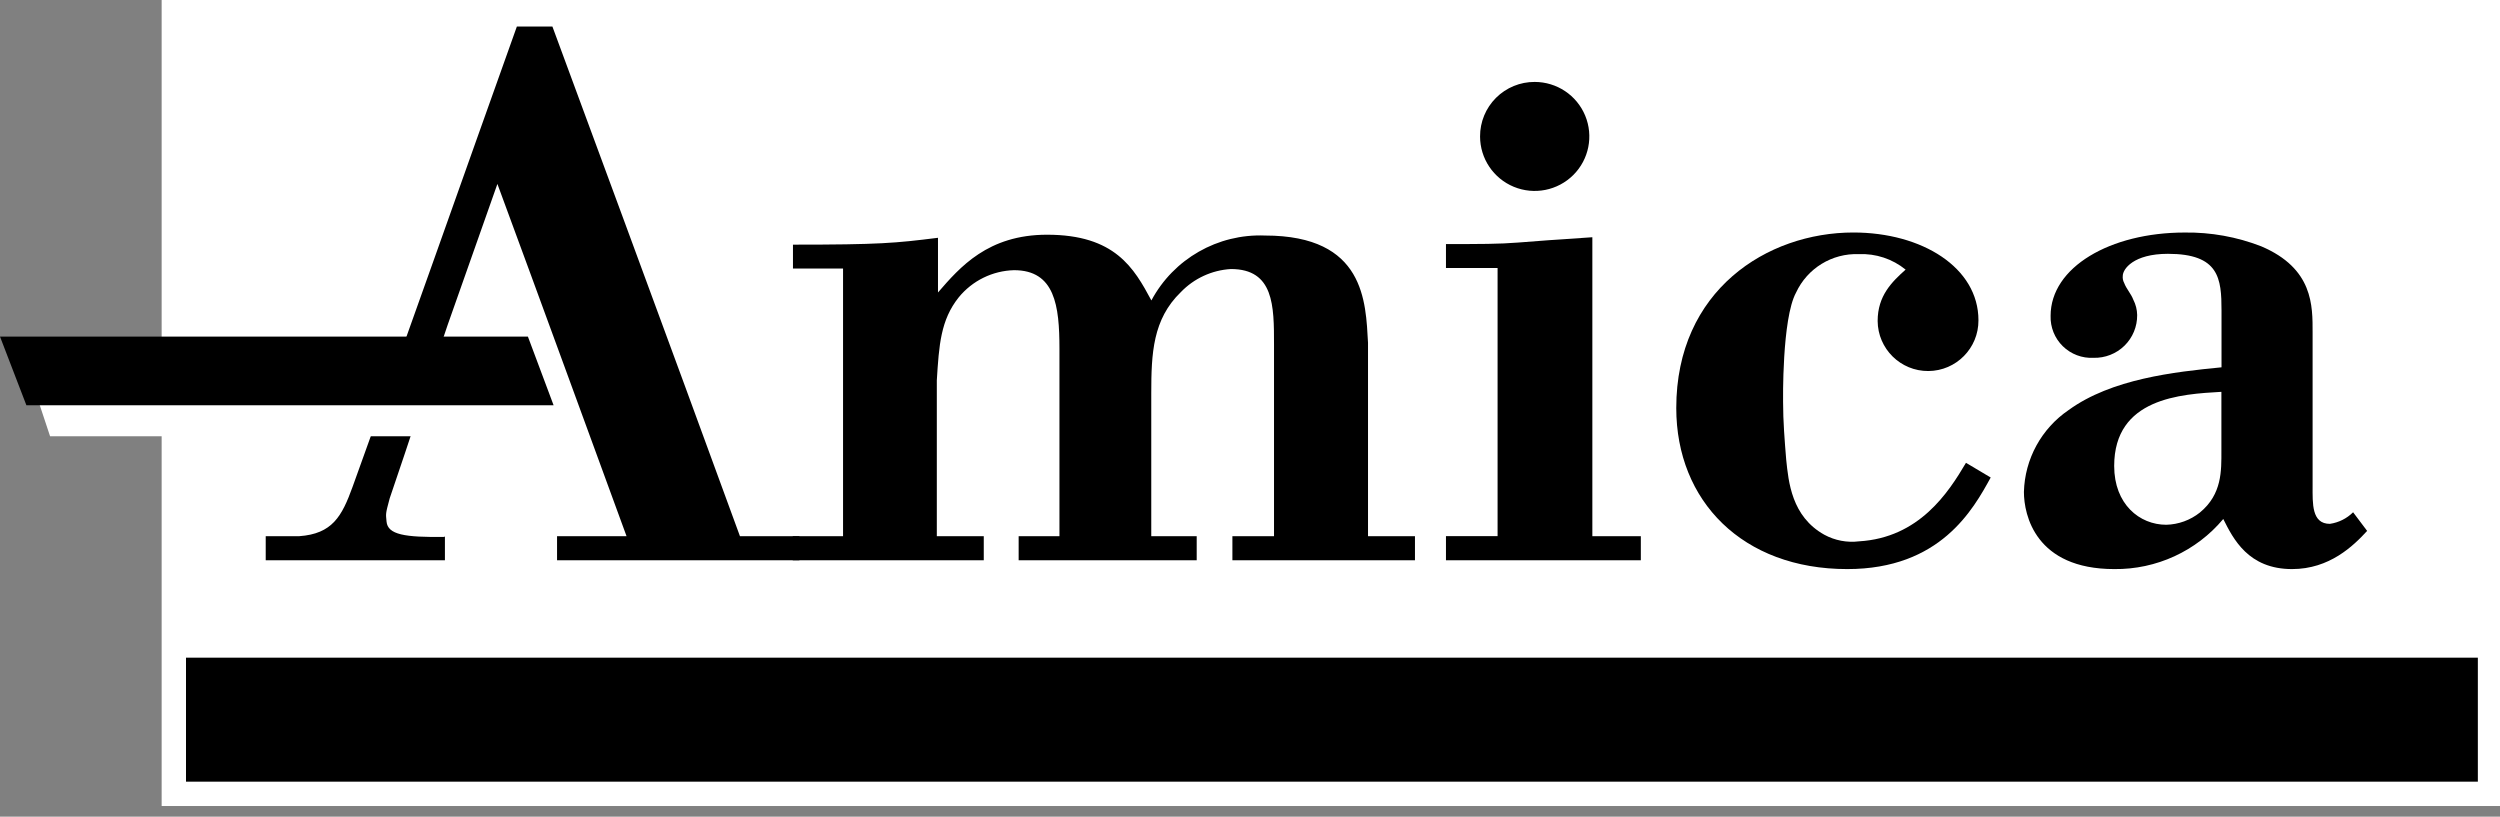<svg width="150px" height="49px" viewBox="0 0 150 49" version="1.1" xmlns="http://www.w3.org/2000/svg" xmlns:xlink="http://www.w3.org/1999/xlink">
  <rect x="0" y="0" width="150" height="49" fill="#808080" stroke="none"/>
  <g id="Visuals" stroke="none" stroke-width="1" fill="none" fill-rule="evenodd">
    <g id="Home-6.1-Copy-3" transform="translate(-598, -1549)" fill-rule="nonzero">
      <g id="Group-13" transform="translate(349, 1263)">
        <g id="Group-24" transform="translate(247, 278)">
          <g id="amica" transform="translate(2, 8)">
            <polygon id="Shape" fill="#FFFFFF" points="9.699 0 150 0 150 48.361 9.699 48.361"></polygon>
            <polygon id="Shape" fill="#FFFFFF" points="11.16 1.594 148.671 1.594 148.671 39.593 11.16 39.593"></polygon>
            <path d="M56.258,14.27 C53.712,14.589 52.78,14.679 47.578,14.679 L47.578,16.114 L50.583,16.114 L50.583,32.172 L47.564,32.172 L47.564,33.614 L59.026,33.614 L59.026,32.172 L56.209,32.172 L56.209,22.823 C56.341,20.695 56.439,19.198 57.524,17.84 C58.34,16.841 59.551,16.246 60.841,16.211 C63.296,16.211 63.567,18.339 63.567,20.924 L63.567,32.172 L61.119,32.172 L61.119,33.614 L71.802,33.614 L71.802,32.172 L69.076,32.172 L69.076,23.599 C69.076,21.201 69.166,19.157 70.849,17.528 C71.641,16.704 72.714,16.209 73.854,16.142 C76.441,16.142 76.441,18.36 76.441,20.674 L76.441,32.172 L73.944,32.172 L73.944,33.614 L84.898,33.614 L84.898,32.172 L82.081,32.172 L82.081,20.563 C81.942,18.117 81.901,14.132 75.899,14.132 C73.065,14.018 70.416,15.532 69.083,18.027 C68.039,16.079 66.899,14.083 62.823,14.083 C59.276,14.083 57.593,16.031 56.279,17.549 L56.279,14.27 L56.258,14.27 Z" id="Shape" fill="#000000"></path>
            <path d="M86.758,16.081 L89.855,16.081 L89.855,32.169 L86.758,32.169 L86.758,33.614 L98.45,33.614 L98.45,32.17 L95.541,32.17 L95.541,14.234 C93.404,14.373 92.221,14.463 91.087,14.553 C89.953,14.644 88.811,14.644 86.758,14.644 L86.758,16.081 L86.758,16.081 Z M88.804,8.186 C88.804,9.509 89.603,10.702 90.828,11.208 C92.052,11.714 93.461,11.434 94.4,10.499 C95.337,9.565 95.618,8.157 95.11,6.935 C94.603,5.713 93.408,4.916 92.082,4.916 C91.212,4.912 90.376,5.255 89.76,5.87 C89.145,6.483 88.801,7.317 88.804,8.186 L88.804,8.186 Z" id="Shape" fill="#000000"></path>
            <path d="M117.958,27.77 C116.903,29.56 115.149,32.265 111.542,32.48 C110.824,32.569 110.096,32.43 109.461,32.085 C107.491,30.989 107.311,28.907 107.172,27.576 C107.082,26.479 106.985,25.286 106.985,24.107 C106.985,24.107 106.908,19.126 107.762,17.558 C108.437,16.099 109.922,15.188 111.528,15.248 C112.546,15.203 113.546,15.534 114.337,16.177 C113.512,16.913 112.659,17.745 112.659,19.258 C112.67,20.928 114.033,22.273 115.703,22.262 C117.374,22.25 118.718,20.886 118.707,19.216 C118.707,16.053 115.322,13.95 111.202,13.95 C106.028,13.95 100.576,17.419 100.576,24.481 C100.576,30.066 104.557,34.145 110.834,34.145 C116.418,34.145 118.388,30.572 119.442,28.651 L117.985,27.784 L117.958,27.77 L117.958,27.77 Z" id="Shape" fill="#000000"></path>
            <path d="M138.756,19.956 C138.756,18.352 138.805,16.11 135.672,14.778 C134.208,14.21 132.648,13.93 131.077,13.952 C126.615,13.952 123.036,16.034 123.036,18.95 C123.014,19.633 123.28,20.295 123.769,20.773 C124.259,21.252 124.928,21.505 125.612,21.469 C126.304,21.488 126.975,21.225 127.469,20.741 C127.963,20.257 128.237,19.592 128.23,18.901 C128.224,18.582 128.146,18.269 128,17.985 C127.861,17.617 127.589,17.346 127.45,16.978 C127.38,16.849 127.351,16.701 127.366,16.555 C127.366,16.145 128.007,15.229 130.075,15.229 C133.152,15.229 133.291,16.708 133.291,18.63 L133.291,22.039 C130.444,22.316 126.698,22.733 124.122,24.6 C122.486,25.712 121.486,27.541 121.435,29.515 C121.435,30.903 122.131,34.145 126.858,34.145 C129.38,34.173 131.78,33.07 133.396,31.139 C133.994,32.333 134.899,34.145 137.524,34.145 C139.773,34.145 141.2,32.756 142.028,31.854 L141.186,30.736 C140.808,31.111 140.32,31.354 139.794,31.431 C138.694,31.431 138.756,30.209 138.756,29.154 L138.756,19.956 Z M133.284,27.037 C133.284,28.23 133.333,29.647 131.996,30.75 C131.421,31.209 130.712,31.467 129.977,31.486 C128.369,31.486 126.851,30.25 126.851,27.96 C126.851,23.878 130.847,23.649 133.284,23.51 L133.284,27.036 L133.284,27.037 Z" id="Shape" fill="#000000"></path>
            <path d="M11.16,39.46 L148.671,39.46 L148.671,46.9 L11.16,46.9 L11.16,39.46 Z M26.695,32.172 L26.695,33.614 L15.943,33.614 L15.943,32.172 L17.945,32.172 C19.947,32.033 20.517,30.966 21.149,29.226 C24.485,20.006 27.71,10.828 31.011,1.594 L33.145,1.594 C33.145,1.594 40.686,21.989 44.397,32.172 L47.963,32.172 L47.963,33.614 L33.423,33.614 L33.423,32.172 L37.593,32.172 C35.015,25.136 32.457,18.114 29.844,11.036 L26.855,19.507 C26.528,20.422 24.367,27.049 23.38,29.905 C23.116,30.883 23.151,30.813 23.192,31.292 C23.262,32.082 24.29,32.248 26.667,32.214 L26.695,32.172 L26.695,32.172 Z" id="Shape" fill="#000000"></path>
            <polygon id="Shape" fill="#FFFFFF" points="1.196 20.726 31.17 20.726 33.215 26.174 3.004 26.174"></polygon>
            <polygon id="Shape" fill="#000000" points="0 20.195 31.674 20.195 33.215 24.314 1.583 24.314"></polygon>
          </g>
        </g>
      </g>
    </g>
  </g>
</svg>
